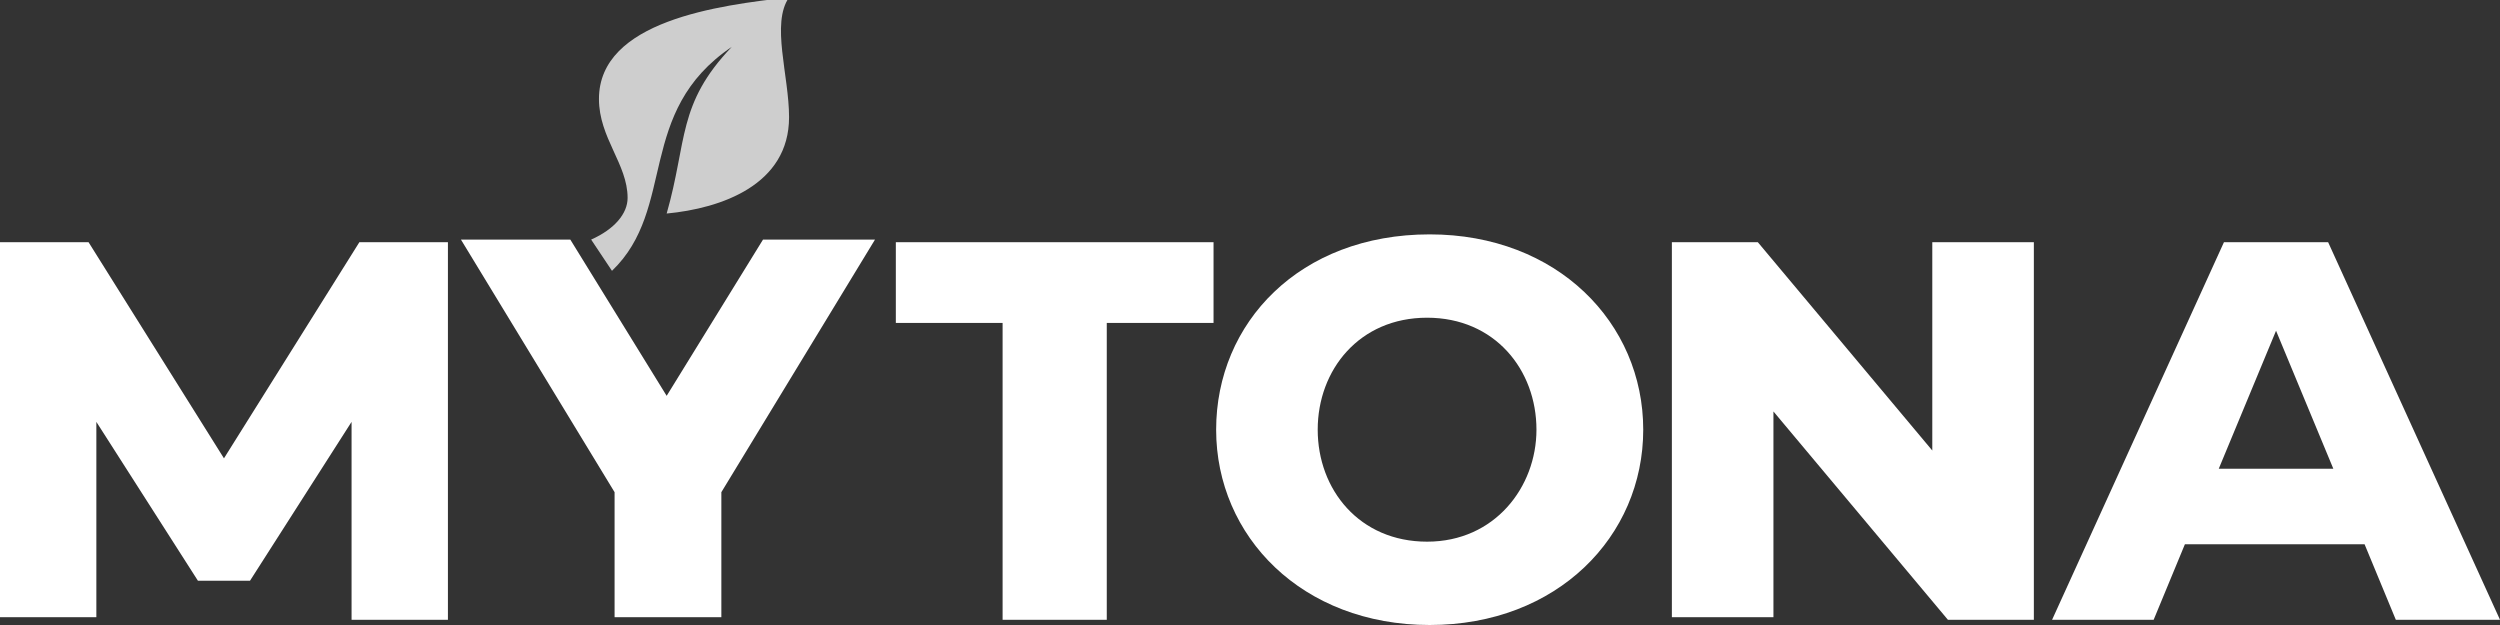 <?xml version="1.0" encoding="UTF-8"?> <!-- Generator: Adobe Illustrator 23.0.3, SVG Export Plug-In . SVG Version: 6.00 Build 0) --> <svg xmlns="http://www.w3.org/2000/svg" xmlns:xlink="http://www.w3.org/1999/xlink" id="Слой_1" x="0px" y="0px" viewBox="0 0 96 24" style="enable-background:new 0 0 96 24;" xml:space="preserve"><rect x="0" y="0" width="96" height="24" fill="#333333" stroke="none"/> <style type="text/css"> .st0{fill-rule:evenodd;clip-rule:evenodd;fill:#CECECE;} .st1{fill-rule:evenodd;clip-rule:evenodd;fill:#FFFFFF;} </style> <path class="st0" d="M23.5,10.4C26,8,24.4,4.3,28.1,1.8C26,4,26.4,5.4,25.6,8.2c2.1-0.2,4.7-1.1,4.7-3.7c0-1.6-0.7-3.6,0-4.6 c-2.7,0.3-7.3,0.9-7.3,3.9c0,1.5,1.1,2.5,1.1,3.8c0,0.6-0.5,1.2-1.4,1.6L23.5,10.4L23.5,10.4z"></path> <path class="st1" d="M34.4,9.3v3.1h4.1v11.4h4V12.4h4.1V9.3H34.4z"></path> <path class="st1" d="M85.4,9.3l-6.6,14.5h3.9l1.2-2.9h6.9l1.2,2.9H96L89.4,9.3H85.4z M85.2,18l2.2-5.3l2.2,5.3L85.2,18z"></path> <path class="st1" d="M23.7,23.7h4v-4.8l5.9-9.7h-4.3l-3.7,6l-3.7-6h-4.2l5.9,9.7V23.7z"></path> <path class="st1" d="M3.7,23.7H0V9.3h3.4l5.2,8.3l5.2-8.3h3.4v14.5h-3.7v-7.6l-3.9,6.1H7.6l-3.9-6.1V23.7z"></path> <path class="st1" d="M63.1,16.5c0-4.1-3.3-7.5-8.2-7.5c-5,0-8.2,3.4-8.2,7.5s3.3,7.5,8.2,7.5C59.8,24,63.1,20.6,63.1,16.5z M54.8,20.8c-2.6,0-4.2-2-4.2-4.3c0-2.3,1.6-4.3,4.2-4.3c2.6,0,4.2,2,4.2,4.3C59,18.7,57.4,20.8,54.8,20.8z"></path> <path class="st1" d="M68.1,23.7h-3.9V9.3h3.3l6.7,8v-8h3.9v14.5h-3.3l-6.7-8V23.7z"></path> </svg> 